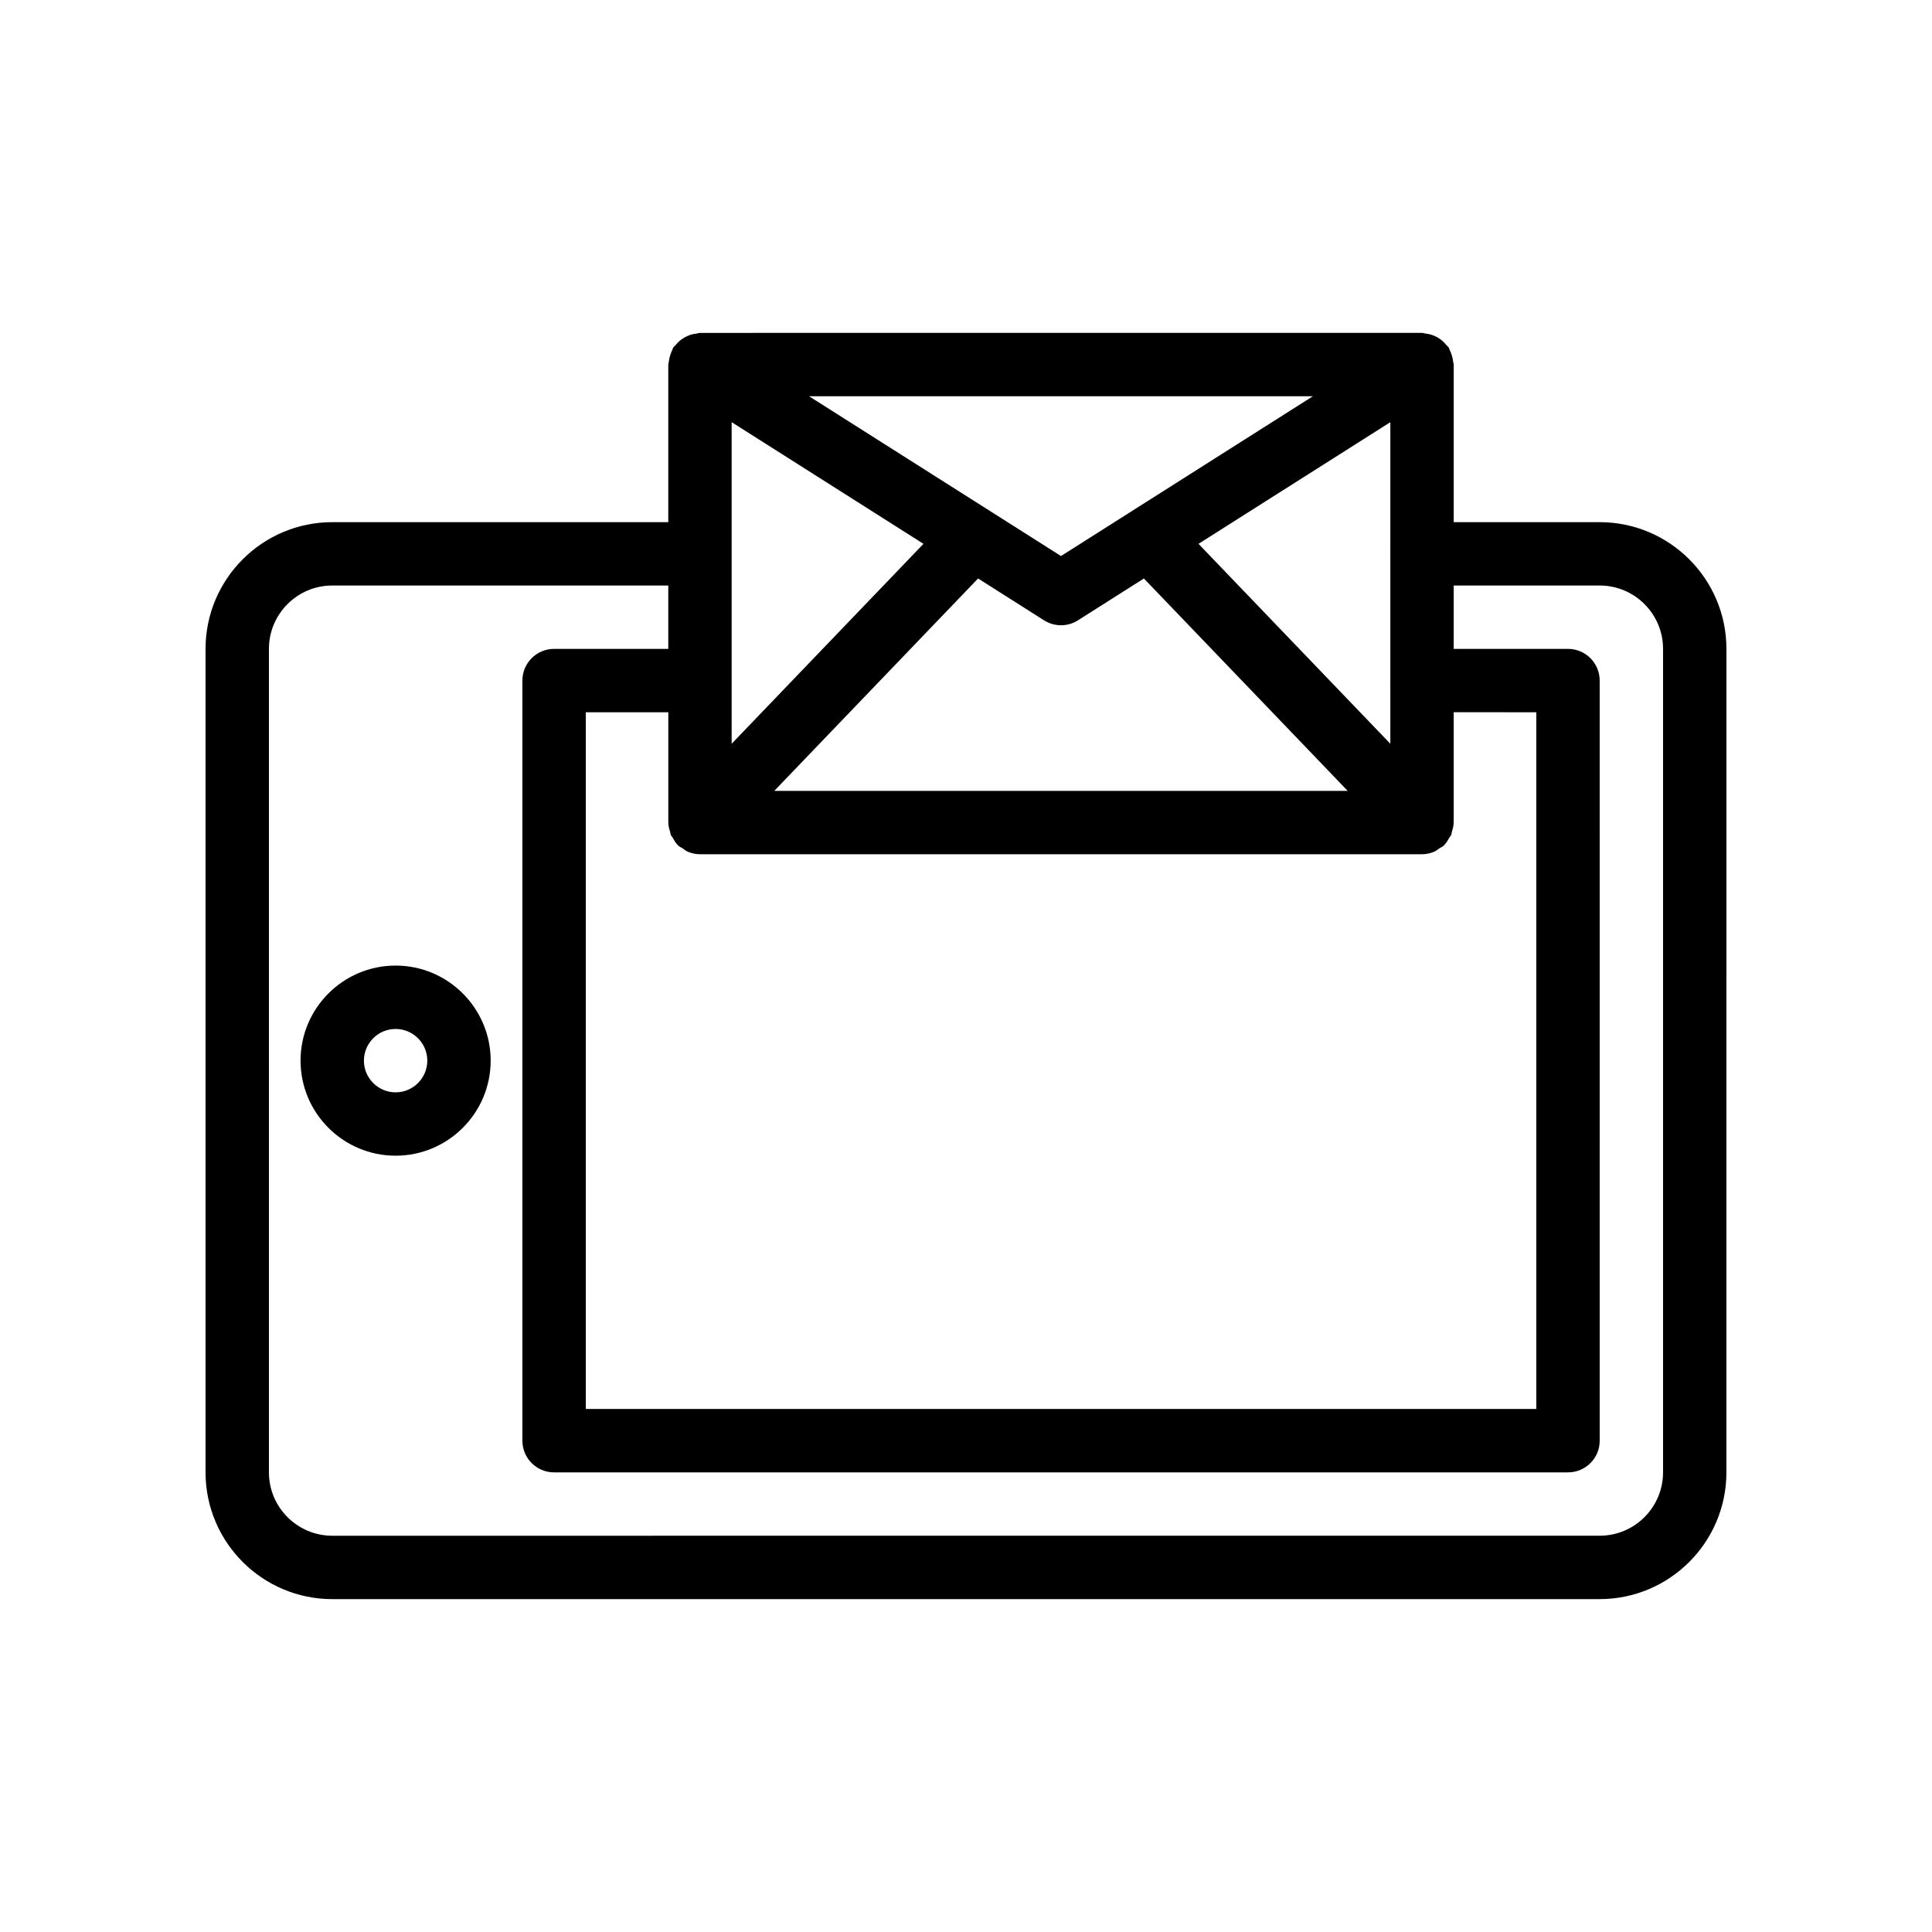<?xml version="1.0" encoding="UTF-8"?>
<!-- Uploaded to: ICON Repo, www.svgrepo.com, Generator: ICON Repo Mixer Tools -->
<svg fill="#000000" width="800px" height="800px" version="1.1" viewBox="144 144 512 512" xmlns="http://www.w3.org/2000/svg">
 <g>
  <path d="m232.06 567.78h335.87c18.52 0 33.586-15.062 33.586-33.586l0.004-218.23c0-18.52-15.066-33.586-33.586-33.586h-38.688v-41.758c0-0.234-0.113-0.434-0.133-0.664-0.043-0.559-0.172-1.086-0.328-1.637-0.16-0.555-0.34-1.074-0.605-1.578-0.105-0.203-0.113-0.426-0.238-0.625-0.164-0.258-0.422-0.398-0.609-0.633-0.363-0.461-0.742-0.871-1.195-1.246-0.41-0.34-0.828-0.617-1.289-0.871-0.469-0.262-0.938-0.469-1.457-0.637-0.555-0.18-1.098-0.277-1.676-0.34-0.297-0.031-0.559-0.176-0.863-0.176l-191.36 0.008c-0.309 0-0.566 0.141-0.863 0.176-0.578 0.062-1.121 0.16-1.676 0.34-0.52 0.168-0.984 0.379-1.453 0.637-0.461 0.254-0.879 0.527-1.289 0.867-0.453 0.375-0.832 0.785-1.199 1.246-0.188 0.234-0.445 0.375-0.609 0.633-0.125 0.195-0.133 0.422-0.238 0.625-0.266 0.5-0.441 1.02-0.605 1.578-0.16 0.551-0.285 1.074-0.328 1.637-0.02 0.23-0.133 0.426-0.133 0.664v41.758l-89.043-0.004c-18.52 0-33.586 15.066-33.586 33.586v218.23c0 18.527 15.066 33.59 33.586 33.59zm188.62-259.39c1.375 0.875 2.938 1.309 4.496 1.309 1.562 0 3.125-0.434 4.496-1.309l17.473-11.082 54.008 56.281h-151.96l54.008-56.285zm91.773-17.723c0 0.035-0.02 0.066-0.02 0.102 0 0.035 0.02 0.066 0.02 0.102v33.383c0 0.035-0.02 0.066-0.02 0.102 0 0.035 0.02 0.066 0.02 0.102v16.645l-50.836-52.977 50.836-32.242zm-87.277 0.688-66.766-42.344h133.52zm-36.445-3.231-50.836 52.977v-85.223zm-67.613 73.941c0.008 0.84 0.238 1.656 0.496 2.461 0.078 0.242 0.062 0.516 0.16 0.746 0.109 0.262 0.344 0.465 0.484 0.719 0.395 0.711 0.797 1.414 1.371 1.977 0.023 0.023 0.027 0.051 0.051 0.074 0.359 0.348 0.812 0.512 1.215 0.781 0.473 0.32 0.895 0.699 1.43 0.918 1.016 0.414 2.09 0.641 3.172 0.641h191.35c1.078 0 2.152-0.227 3.172-0.641 0.535-0.219 0.957-0.598 1.43-0.918 0.402-0.27 0.852-0.434 1.215-0.781 0.023-0.023 0.027-0.051 0.051-0.074 0.574-0.562 0.977-1.27 1.371-1.977 0.137-0.25 0.371-0.457 0.484-0.719 0.098-0.23 0.082-0.504 0.16-0.746 0.258-0.809 0.488-1.621 0.496-2.461 0-0.031 0.016-0.055 0.016-0.086v-29.23l21.898 0.004v184.64h-251.9v-184.64h21.867v29.23c-0.004 0.031 0.012 0.055 0.012 0.082zm-105.85-46.105c0-9.262 7.531-16.793 16.793-16.793h89.039v16.793h-30.262c-4.637 0-8.398 3.758-8.398 8.398v201.44c0 4.641 3.758 8.398 8.398 8.398h268.7c4.637 0 8.398-3.754 8.398-8.398l-0.004-201.44c0-4.637-3.758-8.398-8.398-8.398h-30.289v-16.793h38.688c9.262 0 16.793 7.531 16.793 16.793v218.23c0 9.258-7.531 16.793-16.793 16.793l-335.87 0.004c-9.262 0-16.793-7.535-16.793-16.793z"/>
  <path d="m248.84 450.27c13.891 0 25.191-11.301 25.191-25.191s-11.301-25.191-25.191-25.191-25.191 11.301-25.191 25.191 11.301 25.191 25.191 25.191zm0-33.586c4.629 0 8.398 3.769 8.398 8.398s-3.769 8.398-8.398 8.398-8.398-3.769-8.398-8.398c0-4.633 3.769-8.398 8.398-8.398z"/>
 </g>
</svg>